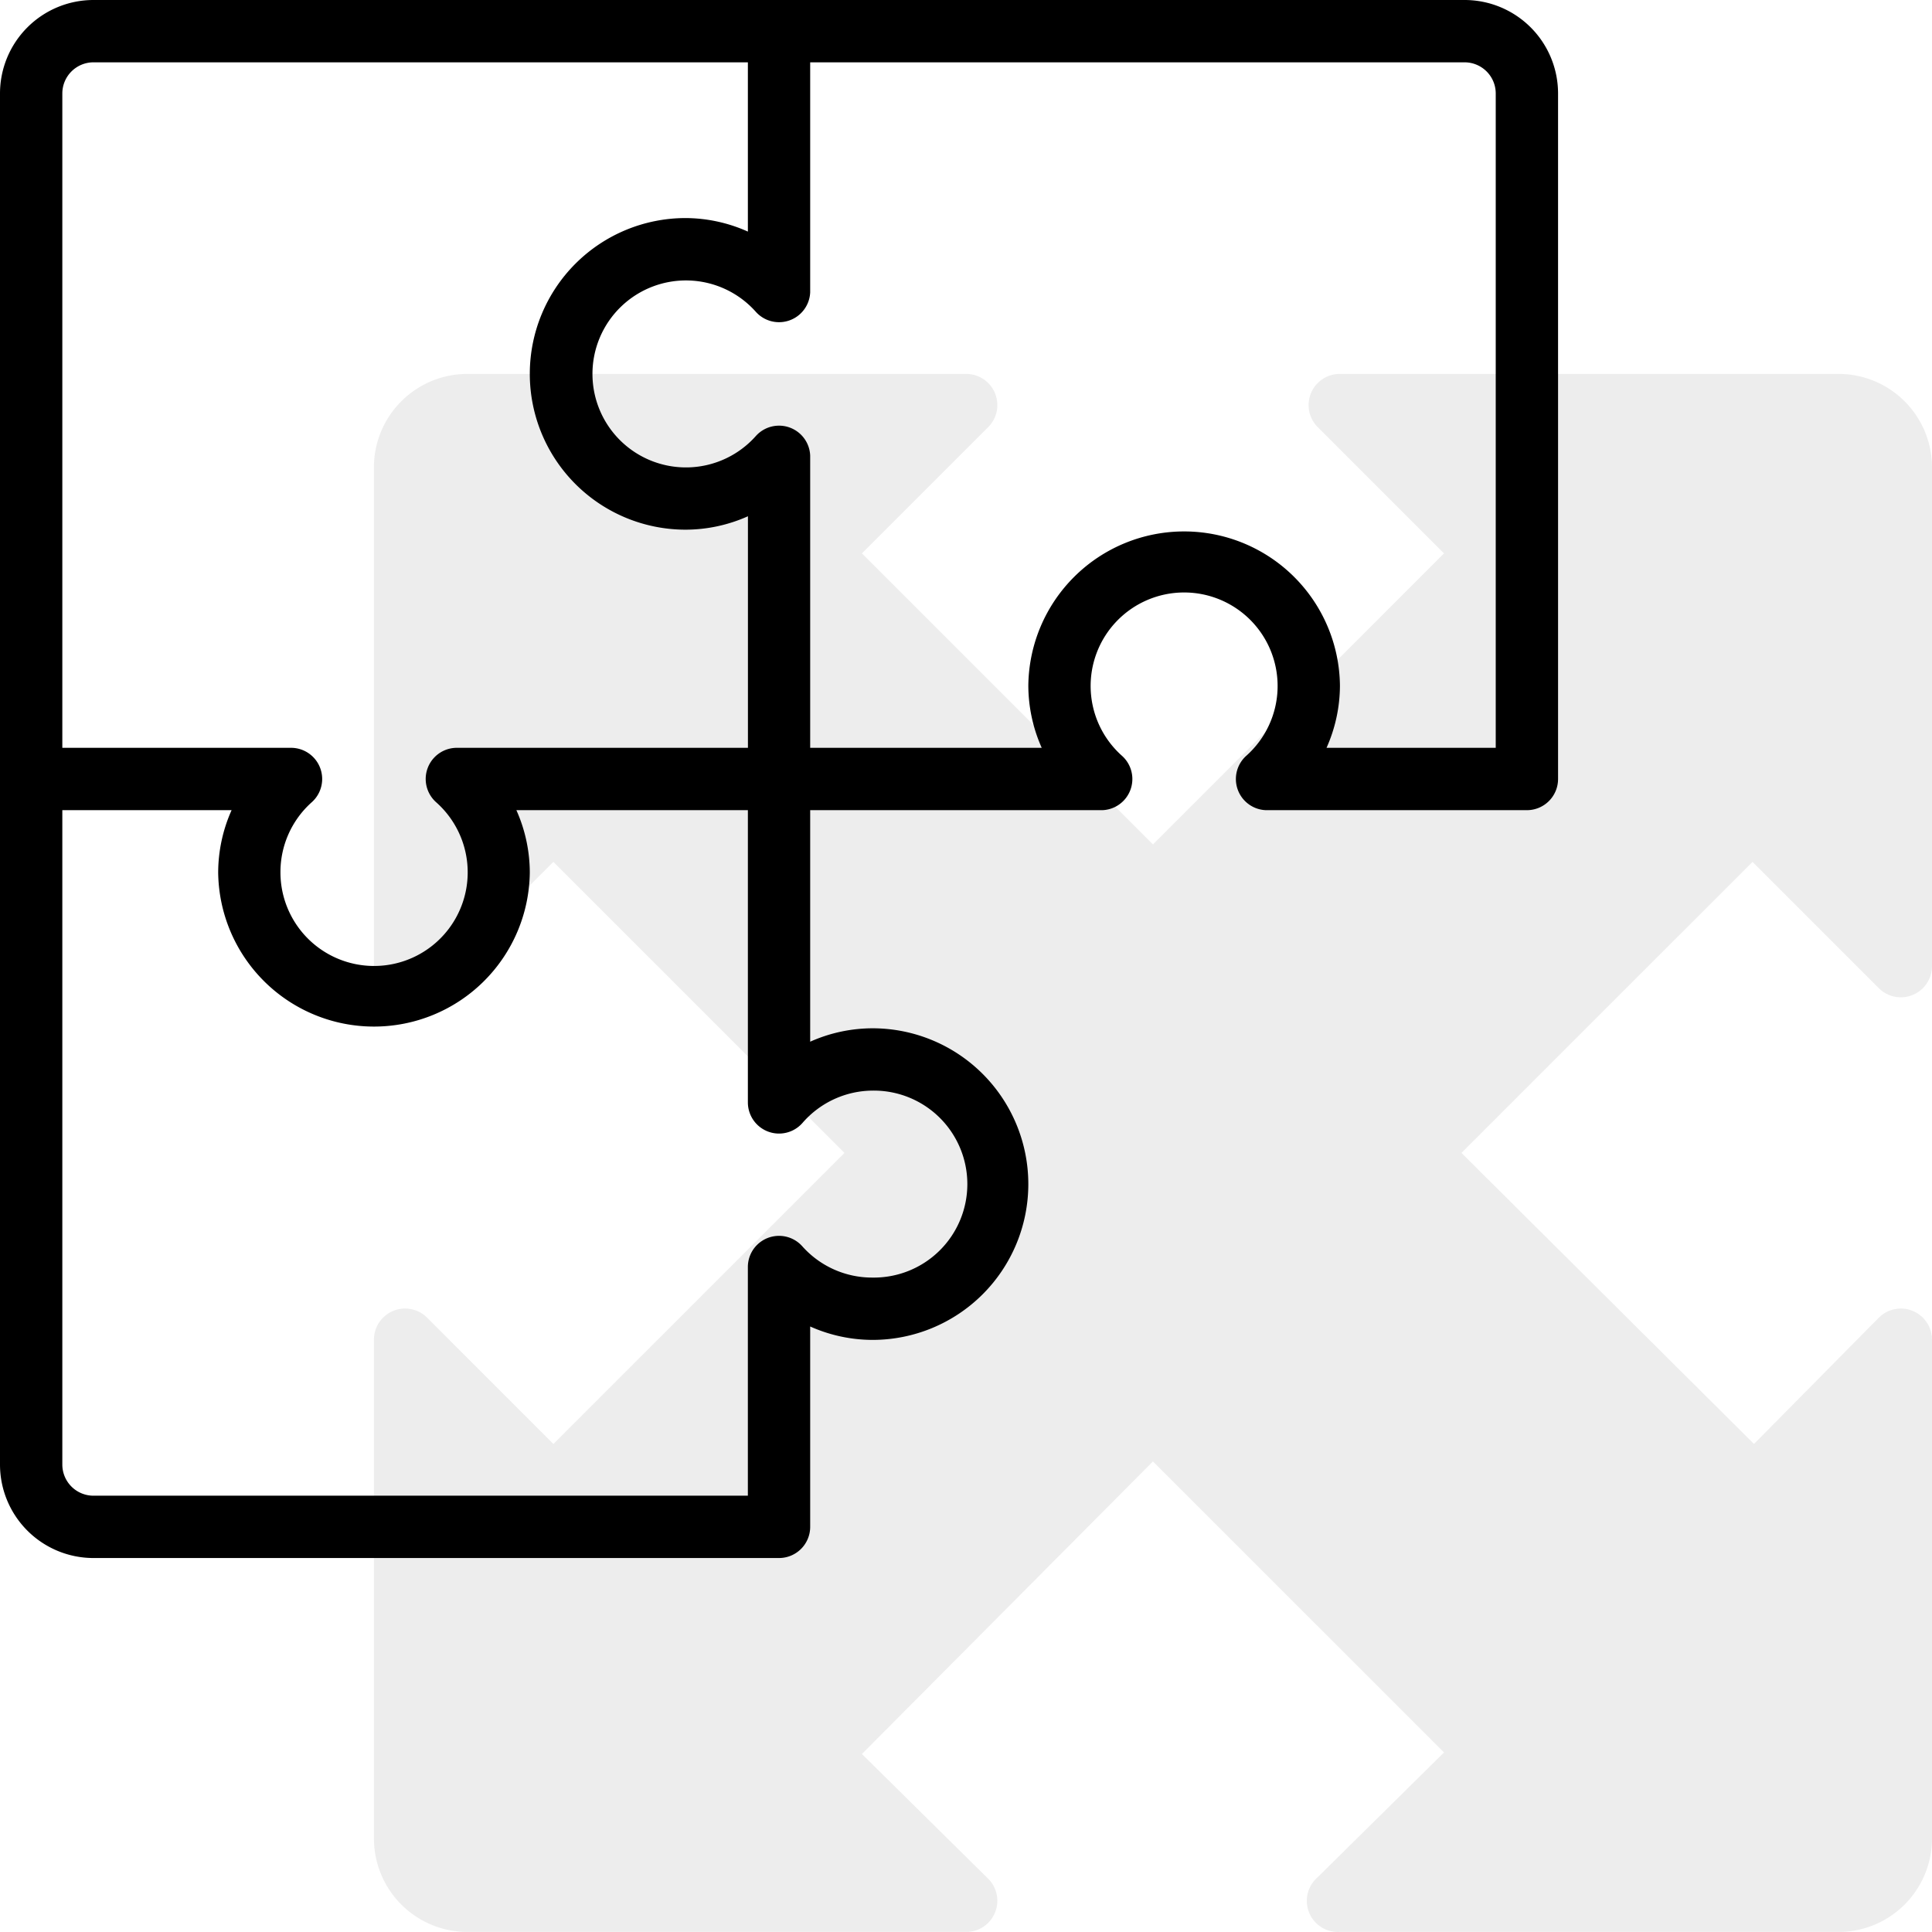<svg xmlns="http://www.w3.org/2000/svg" width="100" height="100" viewBox="0 0 100 100">
  <g id="ic-w2" transform="translate(-1.613 -1.613)">
    <path id="Path_25" data-name="Path 25" d="M98.855,52.756a1.613,1.613,0,0,0,2.758-1.145V25.806a4.839,4.839,0,0,0-4.839-4.839H70.968a1.613,1.613,0,0,0-1.145,2.758l6.532,6.532L61.29,45.321,46.226,30.257l6.532-6.532a1.613,1.613,0,0,0-1.145-2.758H25.806a4.839,4.839,0,0,0-4.839,4.839V51.611a1.613,1.613,0,0,0,2.758,1.145l6.532-6.532L45.323,61.288,30.258,76.352,23.726,69.82a1.613,1.613,0,0,0-2.758,1.145V96.771a4.839,4.839,0,0,0,4.839,4.839H51.613a1.613,1.613,0,0,0,1.145-2.758L46.226,92.4,61.29,77.256,76.355,92.32l-6.532,6.451a1.613,1.613,0,0,0,1.145,2.839H96.774a4.839,4.839,0,0,0,4.839-4.839V70.966a1.613,1.613,0,0,0-2.758-1.145L92.4,76.352,77.258,61.288,92.323,46.224Z" fill="#4b4b4b" opacity="0.1"/>
    <path id="Path_26" data-name="Path 26" d="M77.419,1.613H6.452A4.839,4.839,0,0,0,1.613,6.451V77.417a4.839,4.839,0,0,0,4.839,4.839H41.935a1.613,1.613,0,0,0,1.613-1.613V70.272a7.95,7.95,0,0,0,3.226.694,8.064,8.064,0,1,0,0-16.129,7.95,7.95,0,0,0-3.226.694V43.547H58.677a1.613,1.613,0,0,0,1-2.822,4.839,4.839,0,1,1,6.452,0,1.613,1.613,0,0,0,1,2.822H80.645a1.613,1.613,0,0,0,1.613-1.613V6.451A4.839,4.839,0,0,0,77.419,1.613ZM4.839,6.451A1.613,1.613,0,0,1,6.452,4.839H40.323V13.6A7.95,7.95,0,0,0,37.1,12.9a8.064,8.064,0,1,0,0,16.129,7.95,7.95,0,0,0,3.226-.694V40.321H25.194a1.613,1.613,0,0,0-1,2.822,4.846,4.846,0,1,1-8.065,3.629h0a4.839,4.839,0,0,1,1.613-3.629,1.613,1.613,0,0,0-1-2.822H4.839ZM46.774,58.063a4.839,4.839,0,1,1,0,9.677h0a4.839,4.839,0,0,1-3.629-1.613,1.613,1.613,0,0,0-2.823,1.064V79.03H6.452a1.613,1.613,0,0,1-1.613-1.613V43.547H13.6a7.949,7.949,0,0,0-.694,3.226,8.065,8.065,0,0,0,16.129,0,7.949,7.949,0,0,0-.694-3.226H40.323V58.676a1.613,1.613,0,0,0,2.823,1.064A4.839,4.839,0,0,1,46.774,58.063ZM79.032,40.321H70.274a7.949,7.949,0,0,0,.694-3.226,8.065,8.065,0,0,0-16.129,0,7.949,7.949,0,0,0,.694,3.226H43.548V25.193a1.613,1.613,0,0,0-2.823-1,4.839,4.839,0,1,1,0-6.451,1.613,1.613,0,0,0,2.823-1V4.839H77.419a1.613,1.613,0,0,1,1.613,1.613Z"/>
  </g>
</svg>

